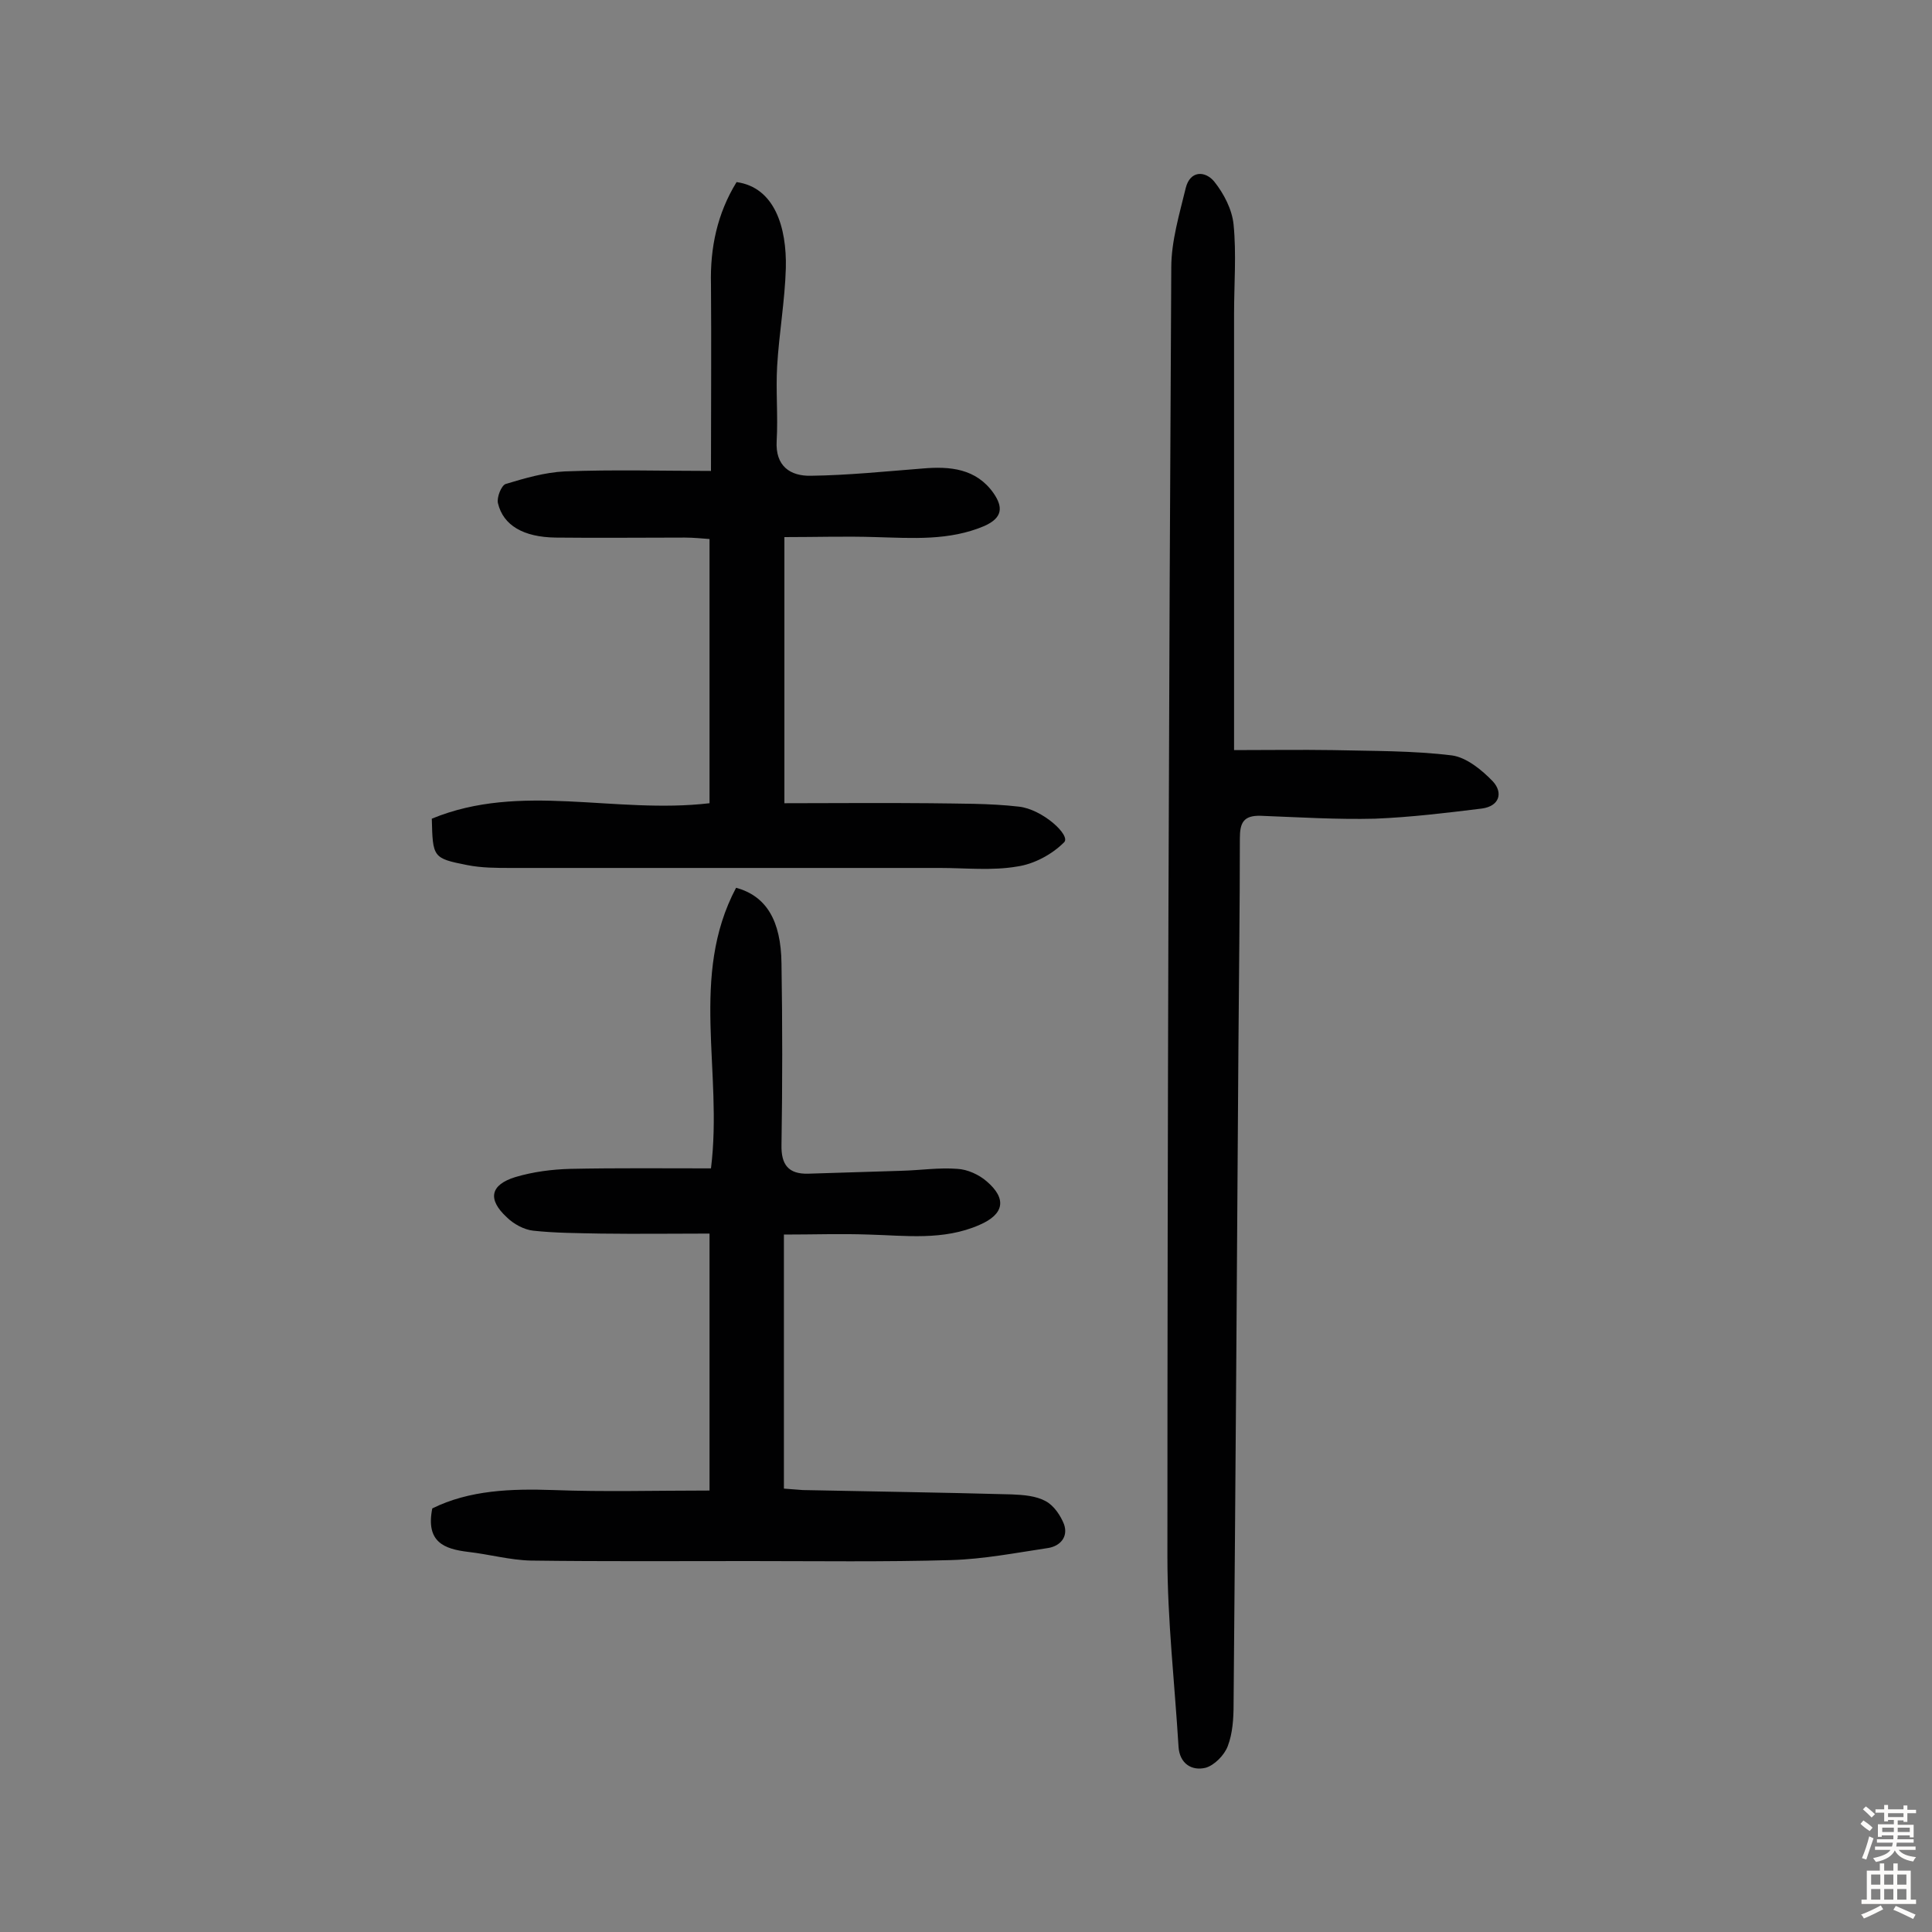 <svg enable-background="new 0 0 400 400" viewBox="0 0 400 400" xmlns="http://www.w3.org/2000/svg"><rect x="0" y="0" width="400" height="400" fill="#808080" stroke="none"/><g fill="#010102"><path d="m255.5 155.3c7.2 0 13.8-.1 20.4 0 8.3.2 16.6.1 24.7 1.1 3 .4 6.2 3 8.5 5.4 2.1 2.3 1.4 5.1-2.3 5.6-7.3.9-14.7 1.8-22.1 2.1-7.9.2-15.8-.3-23.7-.6-3.6-.1-4.3 1.5-4.3 4.7 0 14.5-.2 28.9-.3 43.4-.3 45.3-.6 90.6-1 135.9 0 2.9-.2 6-1.2 8.6-.7 1.9-2.8 4-4.6 4.5-2.9.7-5.4-.9-5.6-4.4-.8-13.1-2.3-26.2-2.3-39.2 0-89 .3-178 .8-267 0-5.5 1.7-11.1 3-16.5.9-3.6 4-3.6 5.9-1.3 2 2.5 3.7 5.8 4 8.9.6 6.1.1 12.3.1 18.5v83.8z"/><path d="m89.5 312.3c7.7-3.8 16.3-4.1 25.1-3.8 10.5.4 21 .1 32.3.1 0-17.4 0-34.8 0-53.2-7.4 0-14.9.1-22.5 0-4.7-.1-9.4-.1-14-.6-1.9-.2-4.1-1.4-5.5-2.8-4-3.7-3.4-6.7 1.8-8.3 3.7-1.1 7.6-1.6 11.4-1.7 9.7-.2 19.4-.1 29.1-.1 2.5-20.1-4.5-39.8 5.2-58.1 6.2 1.7 9.3 6.7 9.4 15.7.2 12.5.2 25 0 37.5-.1 4.1 1.4 6.1 5.5 6 6.4-.2 12.9-.4 19.3-.6 3.9-.1 7.8-.7 11.6-.4 2.1.1 4.5 1.2 6.1 2.6 4.2 3.6 3.6 6.8-1.5 9-7.5 3.3-15.3 2.2-23 2-5.7-.2-11.3 0-17.5 0v52.6c1.1.1 2.5.2 3.9.3 14.4.3 28.9.5 43.3.9 2.4.1 5 .3 7 1.4 1.7.9 3.1 3 3.8 4.8.9 2.6-.8 4.5-3.3 4.9-6.7 1-13.3 2.3-20.1 2.5-13.9.4-27.9.2-41.8.2-15.1 0-30.1.1-45.2-.1-4.3-.1-8.6-1.3-13-1.8-4.9-.6-8.8-2-7.4-9z"/><path d="m152.5 37.7c7.9 1.1 10.4 9.4 10.2 17.8-.2 6.8-1.4 13.5-1.8 20.3-.3 5.1.2 10.3-.1 15.5s2.8 7.3 7.1 7.2c7.7-.1 15.4-.9 23.1-1.5 5.7-.5 11.1 0 14.7 5.1 2 2.9 1.9 5.1-1.9 6.8-7.3 3.1-14.9 2.5-22.5 2.3-6.1-.2-12.3 0-18.9 0v55.1c9.9 0 20-.1 30.1 0 6.1.1 12.3 0 18.4.7 4.9.5 10.9 6 9.4 7.4-2.5 2.5-6.2 4.5-9.7 5-5.2.9-10.7.3-16 .3-29.6 0-59.1 0-88.7 0-3.1 0-6.2 0-9.2-.6-7.1-1.4-7.1-1.6-7.3-9.6 18.4-7.6 37.8-.9 57.5-3.2 0-17.9 0-36 0-54.7-1.4-.1-3.3-.3-5.1-.3-8.9 0-17.9.1-26.8 0-6.6-.1-10.8-2.5-11.9-7.1-.3-1.2.7-3.7 1.6-4 4-1.2 8.1-2.4 12.2-2.6 10.2-.4 20.4-.1 30.3-.1 0-13.7.1-26.1 0-38.6-.2-7.6 1.3-14.7 5.3-21.2z"/></g><path d="m385.2 377.6.6-.7c.6.4 1.3.9 1.9 1.5l-.6.7c-.8-.5-1.4-1-1.9-1.5zm.3 7.1c.6-1.4 1.1-2.9 1.5-4.5.3.1.6.3.9.4-.5 1.4-1 2.9-1.5 4.4zm.2-10.1.6-.6c.7.5 1.3 1.1 1.9 1.6l-.7.7c-.6-.6-1.2-1.2-1.8-1.7zm8.4-.8h.8v.9h1.8v.7h-1.8v1.8h-.8v-.3h-1.2v.9h3.3v2.6h-.8v-.4h-2.5c0 .3 0 .6-.1.8h3.4v.7h-3.5c0 .3-.1.6-.1.8h4v.7h-3.5c.7.9 1.9 1.3 3.6 1.5-.2.2-.4.5-.6.9-1.9-.3-3.2-1.1-3.8-2.3-.5 1.1-1.8 2-3.9 2.4-.2-.3-.4-.5-.6-.8 1.9-.4 3.1-.9 3.6-1.7h-3.2v-.7h3.5c.1-.2.1-.5.2-.8h-3.3v-.7h3.4c0-.2 0-.5 0-.8h-2.4v.3h-.8v-2.6h3.3v-.9h-1.2v.3h-.8v-1.8h-1.8v-.7h1.8v-.9h.8v.9h3.2zm-4.4 5.5h2.4c0-.3 0-.6 0-.9h-2.4zm1.2-3.1h3.2v-.8h-3.2zm4.4 2.2h-2.4v.9h2.5v-.9z" fill="#fcfbfa"/><path d="m389.2 385.8h.9v1.5h1.9v-1.5h.9v1.5h2.7v6h1.1v.9h-11.3v-.9h1.1v-6h2.7zm.2 8.7.5.8c-1.2.6-2.5 1.3-4 1.9-.2-.3-.3-.6-.6-.8 1.6-.6 3-1.3 4.1-1.9zm-2-4.3h1.9v-2.1h-1.9zm0 3.1h1.9v-2.2h-1.9zm2.7-3.1h1.9v-2.1h-1.9zm0 3.1h1.9v-2.2h-1.9zm2.4 1.3c1.4.6 2.7 1.2 4.1 1.8l-.5.9c-1.5-.7-2.8-1.4-4.1-1.9zm2.2-6.5h-1.9v2.1h1.9zm-1.9 5.2h1.9v-2.2h-1.9z" fill="#fcfbfa"/></svg>